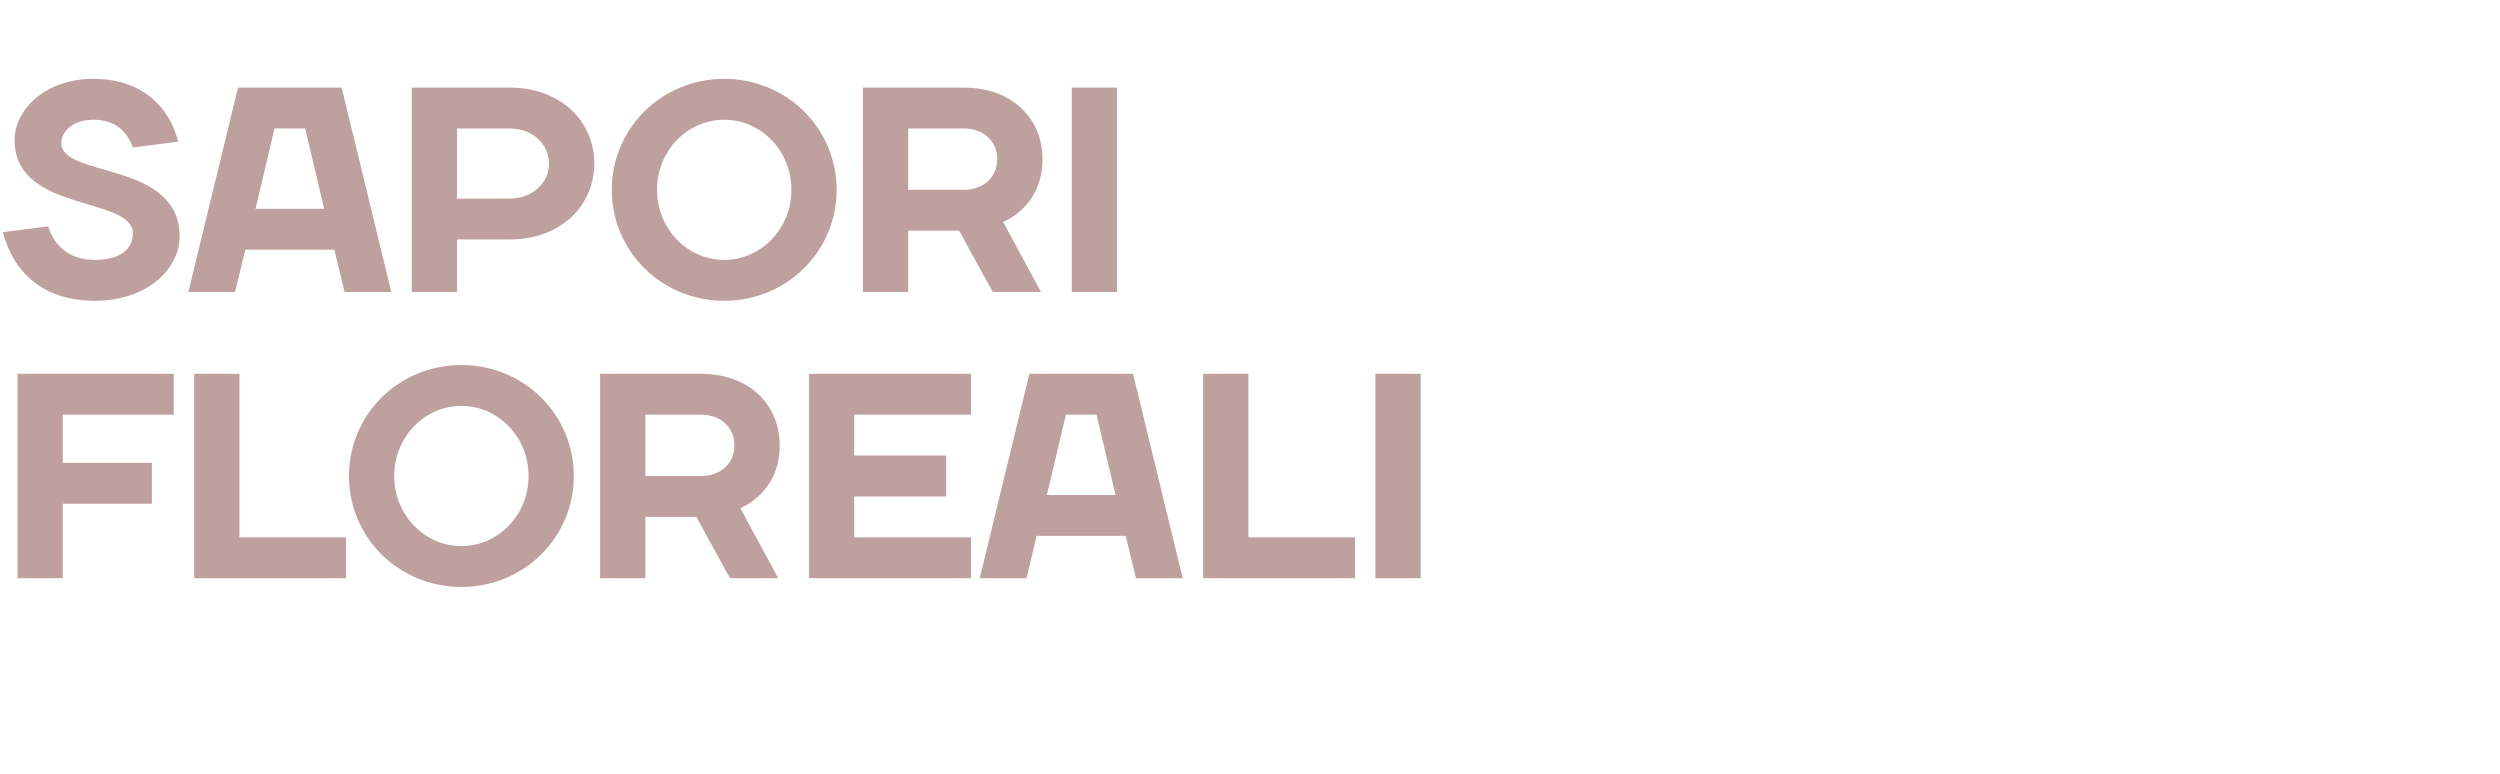 <?xml version="1.0" standalone="no"?><!DOCTYPE svg PUBLIC "-//W3C//DTD SVG 1.1//EN" "http://www.w3.org/Graphics/SVG/1.1/DTD/svg11.dtd"><svg xmlns="http://www.w3.org/2000/svg" version="1.1" width="856.1px" height="265px" viewBox="0 -30 856.1 265" style="top:-30px"><desc>SAPORI FLOREALI</desc><defs/><g id="Polygon30227"><path d="m21.5 168H6v-70h53.5v14h-38v16.5H52v14H21.5V168zM82 154h36.5v14h-52v-70H82v56zm76 3c12.5 0 23-10.5 23-24c0-13.5-10.5-24-23-24c-12.5 0-23 10.5-23 24c0 13.5 10.5 24 23 24zm0 14c-21.5 0-38.5-17-38.5-38c0-21 17-38 38.5-38c21.5 0 38.5 17 38.5 38c0 21-17 38-38.5 38zm63-24v21h-15.5v-70H240c16.5 0 27 10.5 27 24.5c0 16.5-13.5 21.5-13.5 21.5l13 24H250c-3.9-7.1-7.7-13.8-11.5-21H221zm19-14c7 0 11.5-4.5 11.5-10.5c0-6-4.5-10.5-11.5-10.5h-19v21h19zm92.5 21v14H277v-70h55.5v14h-40v14H324v14h-31.5v14h40zm20-56H388l17 70h-16l-3.5-14.5H355l-3.5 14.5h-16l17-70zm6 41.5H382l-6.5-27.5H365l-6.5 27.5zm69 14.5H464v14h-52v-70h15.5v56zm59 14H471v-70h15.5v70z" stroke="none" fill="#bea09f"/></g><g id="Polygon30226"><path d="m5 18C5 7.5 15.5-3 32-3c16.5 0 26 9.5 29 21.5l-15.5 2c-2-5.5-6-9.5-13.5-9.5c-7 0-11 4-11 8c0 12 40.5 6 40.5 32c0 11-11 22-29 22c-18 0-28-10-31.5-23.5l15.5-2c2 6.5 7 11.5 16 11.5c9 0 13-4 13-9C45.5 37 5 43 5 18zM81.5 0H117l17 70h-16l-3.5-14.5H84L80.5 70h-16l17-70zm6 41.5H111L104.5 14H94l-6.5 27.5zm87-27.5h-18v24h18c8 0 13.5-5.5 13.5-12c0-6.5-5.5-12-13.5-12zm0 38h-18v18H141v-70h33.5c17.5 0 29 11.5 29 26c0 14.5-11.5 26-29 26zm73.5 7c12.5 0 23-10.5 23-24c0-13.5-10.5-24-23-24c-12.5 0-23 10.5-23 24c0 13.5 10.5 24 23 24zm0 14c-21.5 0-38.5-17-38.5-38c0-21 17-38 38.5-38c21.5 0 38.5 17 38.5 38c0 21-17 38-38.5 38zm63-24v21h-15.5v-70H330c16.5 0 27 10.5 27 24.5C357 41 343.5 46 343.5 46l13 24H340c-3.9-7.1-7.7-13.8-11.5-21H311zm19-14c7 0 11.5-4.5 11.5-10.5c0-6-4.5-10.5-11.5-10.5h-19v21h19zm52.5 35H367v-70h15.5v70z" stroke="none" fill="#bea09f"/></g></svg>